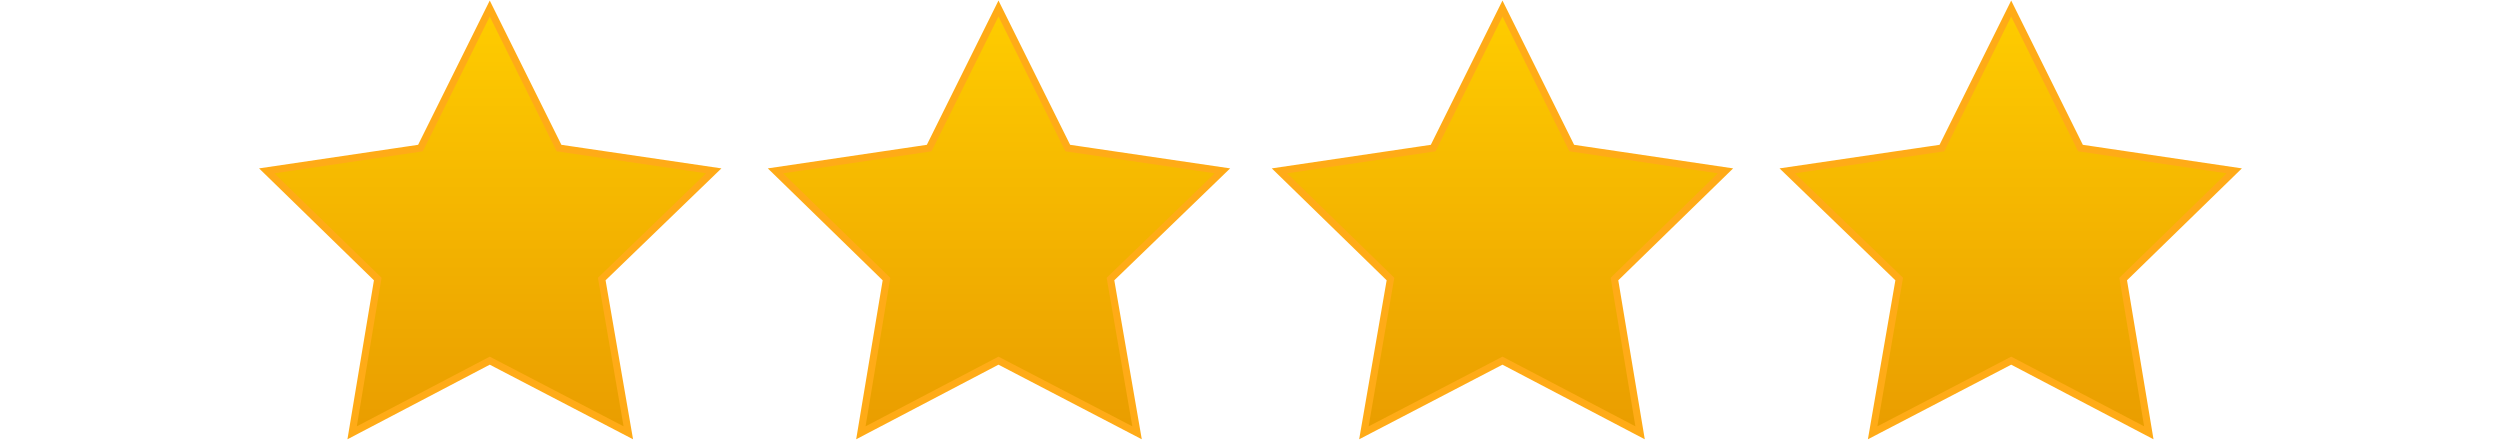 <?xml version="1.0" encoding="utf-8"?>
<!-- Generator: Adobe Illustrator 17.1.0, SVG Export Plug-In . SVG Version: 6.00 Build 0)  -->
<!DOCTYPE svg PUBLIC "-//W3C//DTD SVG 1.1//EN" "http://www.w3.org/Graphics/SVG/1.1/DTD/svg11.dtd">
<svg version="1.1" id="Layer_1" xmlns="http://www.w3.org/2000/svg" xmlns:xlink="http://www.w3.org/1999/xlink" x="0px" y="0px"
	 viewBox="0 0 263.4 46.5" enable-background="new 0 0 263.4 46.5" xml:space="preserve">
<linearGradient id="SVGID_1_" gradientUnits="userSpaceOnUse" x1="51.617" y1="-0.519" x2="51.617" y2="46.415">
	<stop  offset="0" style="stop-color:#FFCE00"/>
	<stop  offset="1" style="stop-color:#E99C00"/>
</linearGradient>
<polygon fill="url(#SVGID_1_)" stroke="#FFAB17" stroke-width="0.75" stroke-miterlimit="10" points="51.6,0.9 58.9,15.6 75.2,18 
	63.4,29.4 66.2,45.6 51.6,38 37.1,45.6 39.8,29.4 28.1,18 44.3,15.6 "/>
<linearGradient id="SVGID_2_" gradientUnits="userSpaceOnUse" x1="105.21" y1="-0.519" x2="105.21" y2="46.415">
	<stop  offset="0" style="stop-color:#FFCE00"/>
	<stop  offset="1" style="stop-color:#E99C00"/>
</linearGradient>
<polygon fill="url(#SVGID_2_)" stroke="#FFAB17" stroke-width="0.75" stroke-miterlimit="10" points="105.2,0.9 112.5,15.6 
	128.8,18 117,29.4 119.8,45.6 105.2,38 90.7,45.6 93.4,29.4 81.7,18 97.9,15.6 "/>
<linearGradient id="SVGID_3_" gradientUnits="userSpaceOnUse" x1="158.29" y1="-0.519" x2="158.29" y2="46.415">
	<stop  offset="0" style="stop-color:#FFCE00"/>
	<stop  offset="1" style="stop-color:#E99C00"/>
</linearGradient>
<polygon fill="url(#SVGID_3_)" stroke="#FFAB17" stroke-width="0.75" stroke-miterlimit="10" points="158.3,0.9 165.6,15.6 
	181.8,18 170.1,29.4 172.8,45.6 158.3,38 143.7,45.6 146.5,29.4 134.8,18 151,15.6 "/>
<linearGradient id="SVGID_4_" gradientUnits="userSpaceOnUse" x1="211.883" y1="-0.519" x2="211.883" y2="46.415">
	<stop  offset="0" style="stop-color:#FFCE00"/>
	<stop  offset="1" style="stop-color:#E99C00"/>
</linearGradient>
<polygon fill="url(#SVGID_4_)" stroke="#FFAB17" stroke-width="0.75" stroke-miterlimit="10" points="211.9,0.9 219.2,15.6 
	235.4,18 223.7,29.4 226.4,45.6 211.9,38 197.3,45.6 200.1,29.4 188.3,18 204.6,15.6 "/>
</svg>
